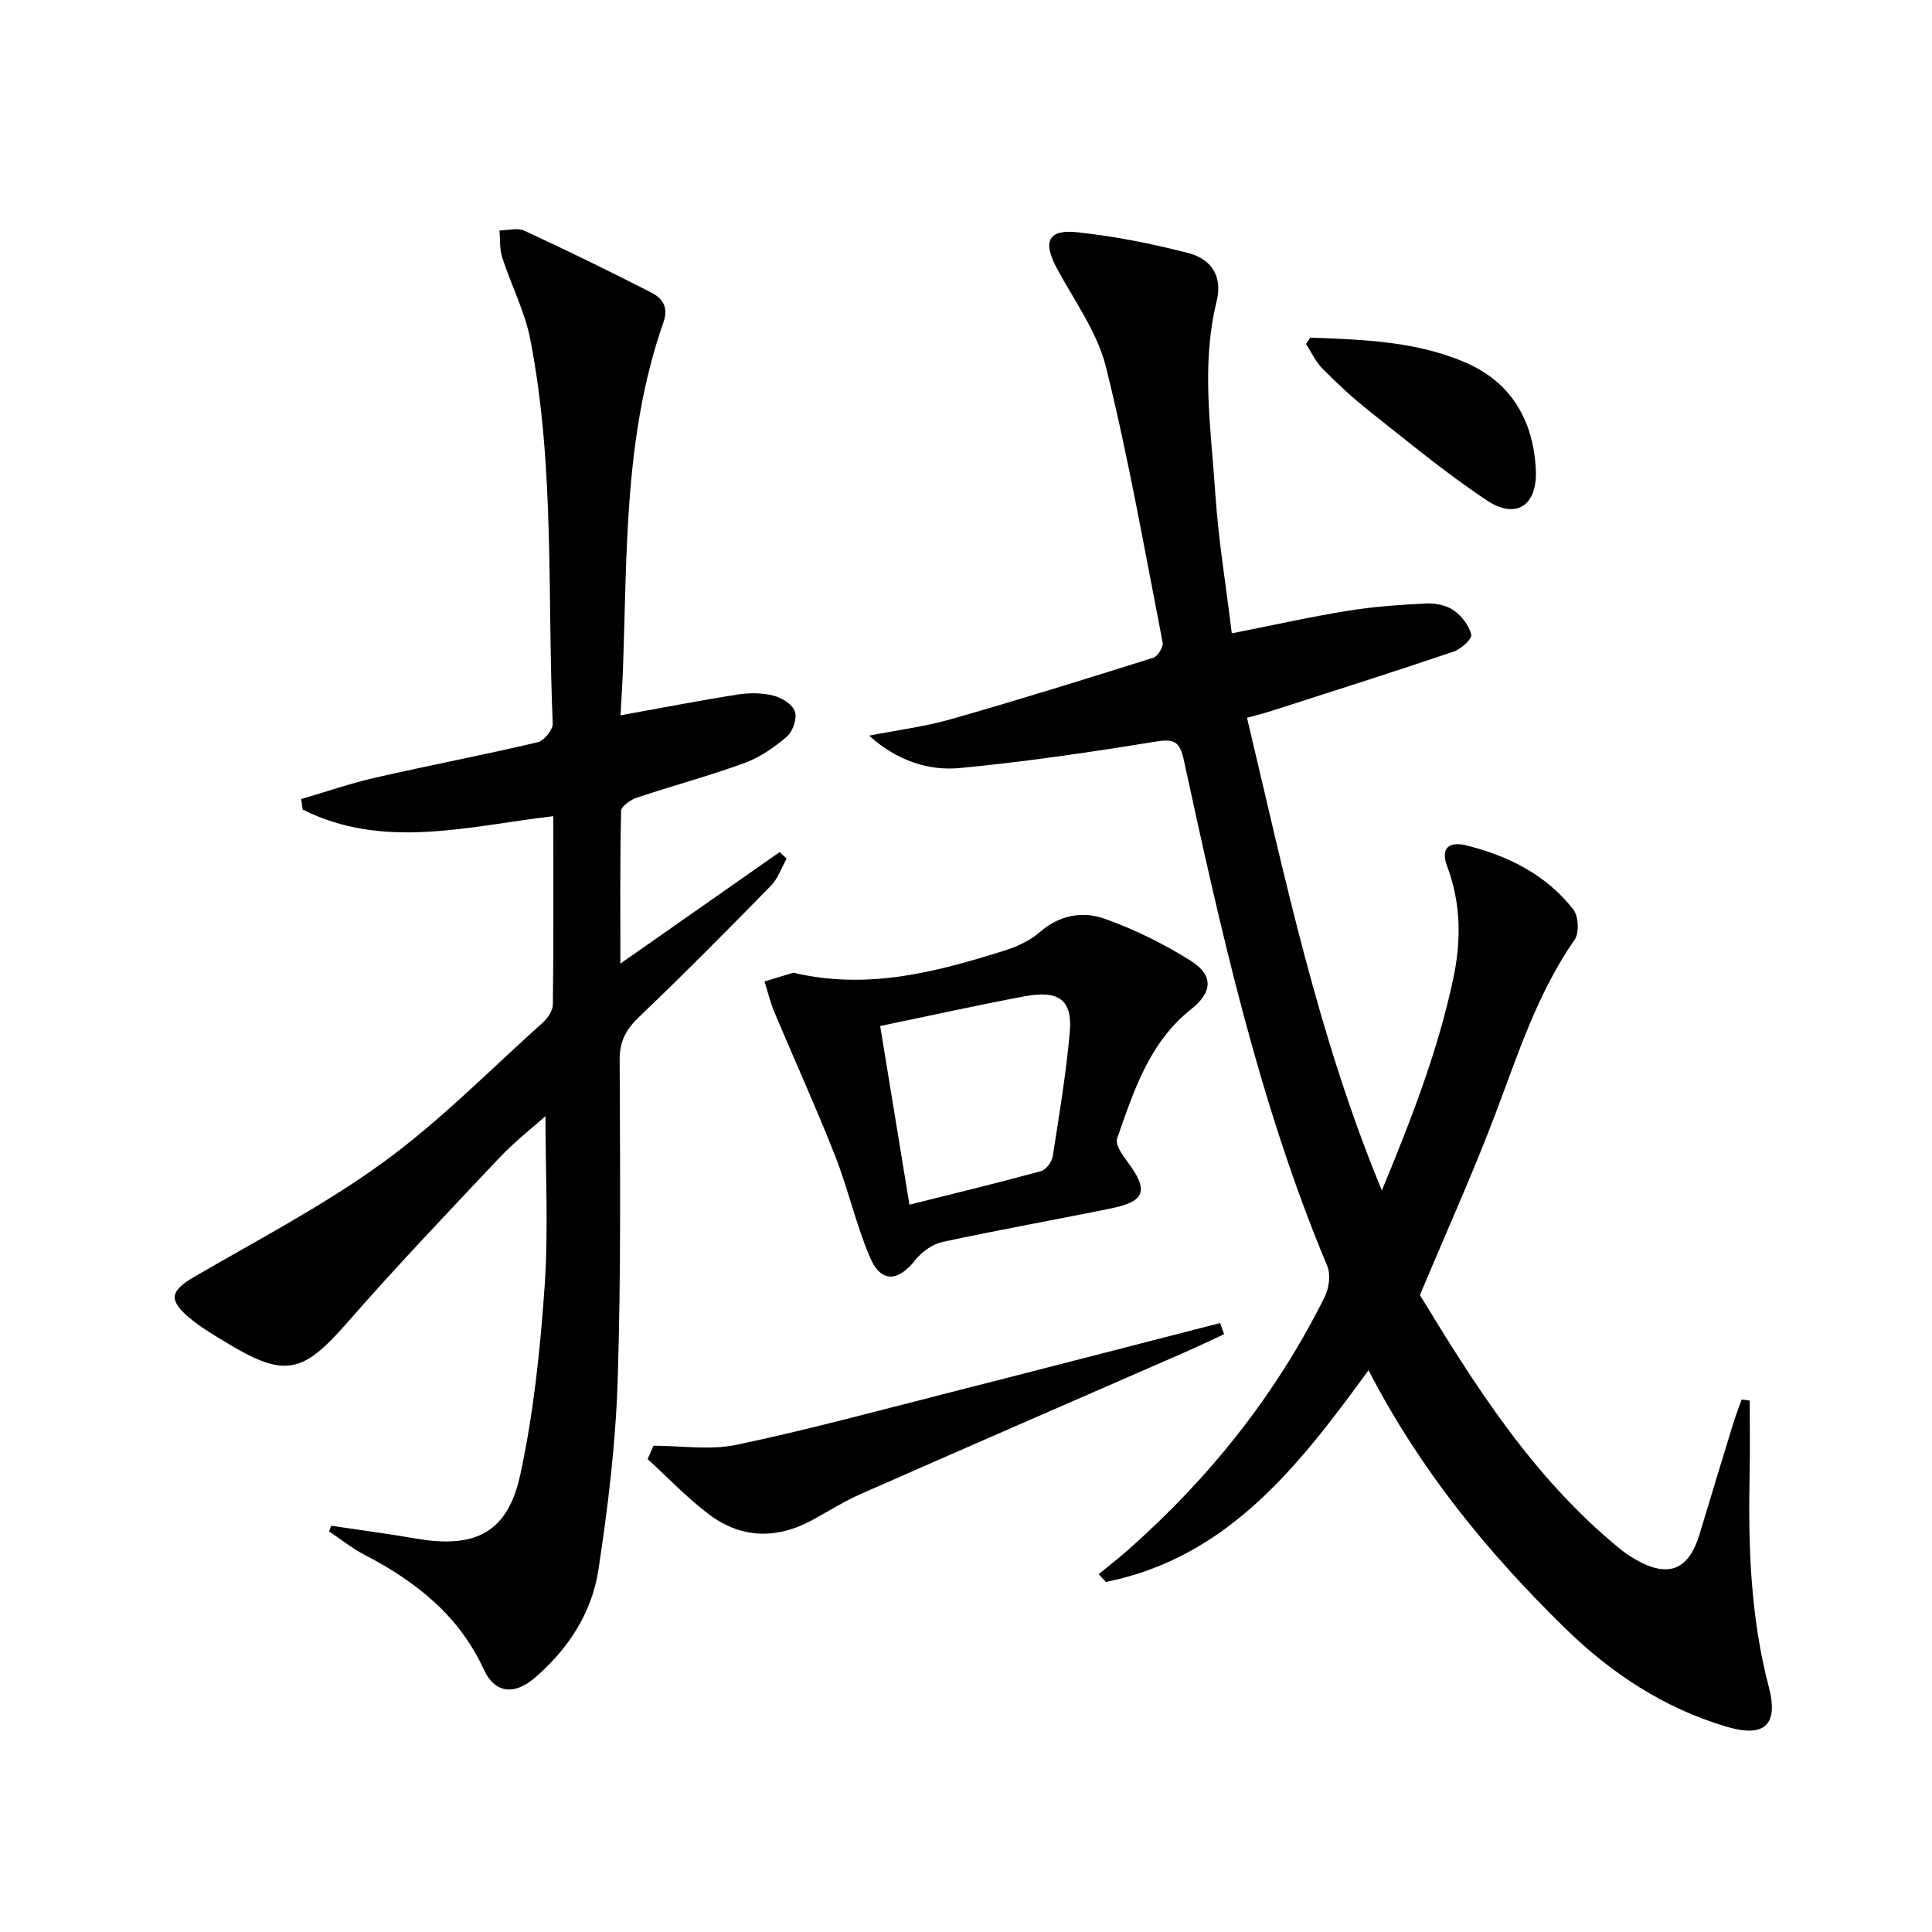<svg enable-background="new 0 0 400 400" viewBox="0 0 400 400" xmlns="http://www.w3.org/2000/svg"><path d="m362.26 289.97c0 5.08.09 10.16-.02 15.24-.31 14.83.17 29.57 3.97 44.04 2.07 7.9-.88 10.61-8.88 8.21-12.87-3.86-23.73-11-33.3-20.36-16.03-15.66-30.07-32.83-40.69-53.41-14.48 19.86-29.1 38.74-54.38 43.84-.5-.54-.99-1.07-1.49-1.61 2-1.65 4.05-3.24 6-4.95 16.9-14.92 30.75-32.25 40.8-52.48.9-1.81 1.26-4.61.52-6.39-14.12-33.72-21.97-69.21-29.69-104.73-.87-4-2.12-4.43-5.96-3.81-13.41 2.18-26.87 4.16-40.39 5.45-6.62.63-13.05-1.56-18.82-6.7 5.69-1.12 11.48-1.85 17.03-3.43 14.01-4 27.93-8.33 41.83-12.71.92-.29 2.11-2.23 1.92-3.16-3.71-19.04-7.06-38.18-11.72-56.99-1.78-7.19-6.52-13.69-10.14-20.39-3.01-5.58-1.92-8.21 4.24-7.54 7.71.83 15.41 2.35 22.92 4.3 5.09 1.32 7.09 5.11 5.88 10-3.27 13.24-1.15 26.5-.28 39.72.63 9.55 2.21 19.04 3.42 29.02 8.46-1.67 16.19-3.41 23.99-4.67 5.39-.87 10.89-1.26 16.35-1.52 1.88-.09 4.14.4 5.64 1.45 1.63 1.15 3.17 3.14 3.59 5.02.2.89-2.12 2.98-3.64 3.5-12.39 4.19-24.87 8.15-37.33 12.16-1.7.55-3.44.98-5.45 1.55 7.83 32.86 14.6 65.66 27.92 97.85 6.22-15.03 11.68-29.14 14.82-44.05 1.64-7.81 1.54-15.53-1.31-23.08-1.53-4.06.78-5.11 3.91-4.33 8.72 2.17 16.62 6.08 22.24 13.32 1.07 1.38 1.22 4.83.24 6.24-7.64 10.96-11.64 23.46-16.28 35.76-4.68 12.38-10.15 24.47-15.74 37.8 11.1 18.21 23.23 37.69 41.37 52.5 1.03.84 2.14 1.6 3.29 2.26 6.78 3.87 10.98 2.2 13.23-5.23 2.31-7.61 4.6-15.23 6.94-22.84.52-1.71 1.19-3.37 1.78-5.06.55.05 1.11.13 1.67.21z"/><path d="m68.56 315.89c5.89.88 11.8 1.66 17.66 2.67 12.18 2.09 18.91-1.22 21.52-13.34 2.75-12.76 4.12-25.9 5.02-38.94.81-11.73.17-23.56.17-35.2-2.7 2.43-6.4 5.31-9.58 8.67-10.61 11.25-21.29 22.45-31.46 34.09-9.21 10.54-12.87 11.48-24.92 4.2-2.7-1.63-5.46-3.26-7.85-5.28-4.35-3.67-3.79-5.56 1.12-8.42 13.19-7.68 26.84-14.78 39.13-23.72 11.79-8.58 22.13-19.15 33.03-28.93 1.02-.91 2.06-2.46 2.07-3.73.15-12.81.09-25.62.09-38.98-17.7 2.08-35.18 7.03-51.89-1.37-.11-.72-.21-1.45-.32-2.17 5.13-1.5 10.19-3.26 15.39-4.44 11.16-2.55 22.42-4.7 33.56-7.32 1.33-.31 3.19-2.59 3.14-3.89-1.16-26.55.47-53.29-4.66-79.57-1.13-5.78-3.96-11.21-5.79-16.87-.57-1.76-.41-3.75-.58-5.63 1.73-.02 3.73-.61 5.14.04 8.85 4.09 17.61 8.37 26.29 12.81 2.28 1.16 3.63 3 2.52 6.16-8.14 23.18-7.51 47.42-8.37 71.47-.12 3.27-.34 6.53-.52 9.9 8.39-1.51 16.31-3.06 24.29-4.31 2.42-.38 5.08-.35 7.43.25 1.71.43 3.93 1.84 4.4 3.31.46 1.45-.46 4.11-1.7 5.17-2.6 2.23-5.6 4.31-8.79 5.47-7.31 2.67-14.85 4.68-22.23 7.15-1.3.44-3.25 1.78-3.28 2.74-.24 10.27-.15 20.54-.15 31.62 11.5-8.05 22.25-15.57 32.99-23.09.48.45.96.9 1.43 1.36-1.06 1.89-1.78 4.11-3.25 5.61-8.95 9.15-17.96 18.25-27.22 27.09-2.72 2.6-4.11 5.03-4.1 8.93.09 22.16.3 44.34-.41 66.48-.42 13.07-2.01 26.17-3.98 39.11-1.35 8.92-6.26 16.45-13.18 22.38-4.26 3.66-8.26 3.25-10.56-1.74-5.18-11.24-14.11-18.22-24.68-23.72-2.59-1.35-4.91-3.22-7.35-4.84.16-.4.3-.79.43-1.18z"/><path d="m164.26 201.39c15.43 3.63 29.54-.14 43.54-4.53 2.64-.83 5.4-2.05 7.45-3.85 4.12-3.61 8.93-4.42 13.52-2.77 6.18 2.21 12.21 5.18 17.76 8.68 4.75 3 4.54 6.49.1 10.01-8.71 6.9-11.9 16.96-15.35 26.8-.44 1.26 1.17 3.51 2.27 4.98 4.25 5.69 3.58 8.01-3.3 9.43-11.69 2.4-23.45 4.47-35.11 6.99-2.08.45-4.3 2.05-5.65 3.76-3.55 4.51-7.1 4.75-9.36-.54-2.91-6.82-4.53-14.19-7.25-21.11-3.93-9.98-8.39-19.76-12.54-29.65-.86-2.06-1.38-4.26-2.06-6.39 2.11-.65 4.23-1.29 5.98-1.81zm17.97 11.03c2.05 12.54 4.01 24.52 6.06 37 9.62-2.41 18.46-4.55 27.22-6.94 1.04-.28 2.26-1.9 2.44-3.05 1.34-8.51 2.75-17.03 3.53-25.61.61-6.74-2.17-8.88-9.27-7.56-9.73 1.82-19.41 3.97-29.98 6.16z"/><path d="m135.31 299.32c5.74 0 11.69.97 17.19-.19 14.74-3.1 29.31-7.06 43.92-10.77 18.75-4.77 37.47-9.63 56.2-14.44.27.77.54 1.54.81 2.31-2.83 1.31-5.64 2.66-8.5 3.91-22.22 9.71-44.46 19.36-66.65 29.14-3.49 1.54-6.75 3.6-10.1 5.43-7.45 4.05-14.82 3.85-21.55-1.29-4.47-3.41-8.39-7.53-12.55-11.34.4-.92.82-1.84 1.23-2.76z"/><path d="m271.29 69.9c11.02.43 22.16.74 32.46 5.31 9.37 4.16 13.8 12.18 14.23 22.19.31 7.28-4.12 10.2-10.13 6.21-8.53-5.66-16.45-12.26-24.5-18.62-3.38-2.67-6.54-5.64-9.57-8.69-1.41-1.42-2.27-3.38-3.38-5.09.29-.43.59-.87.89-1.31z"/></svg>
